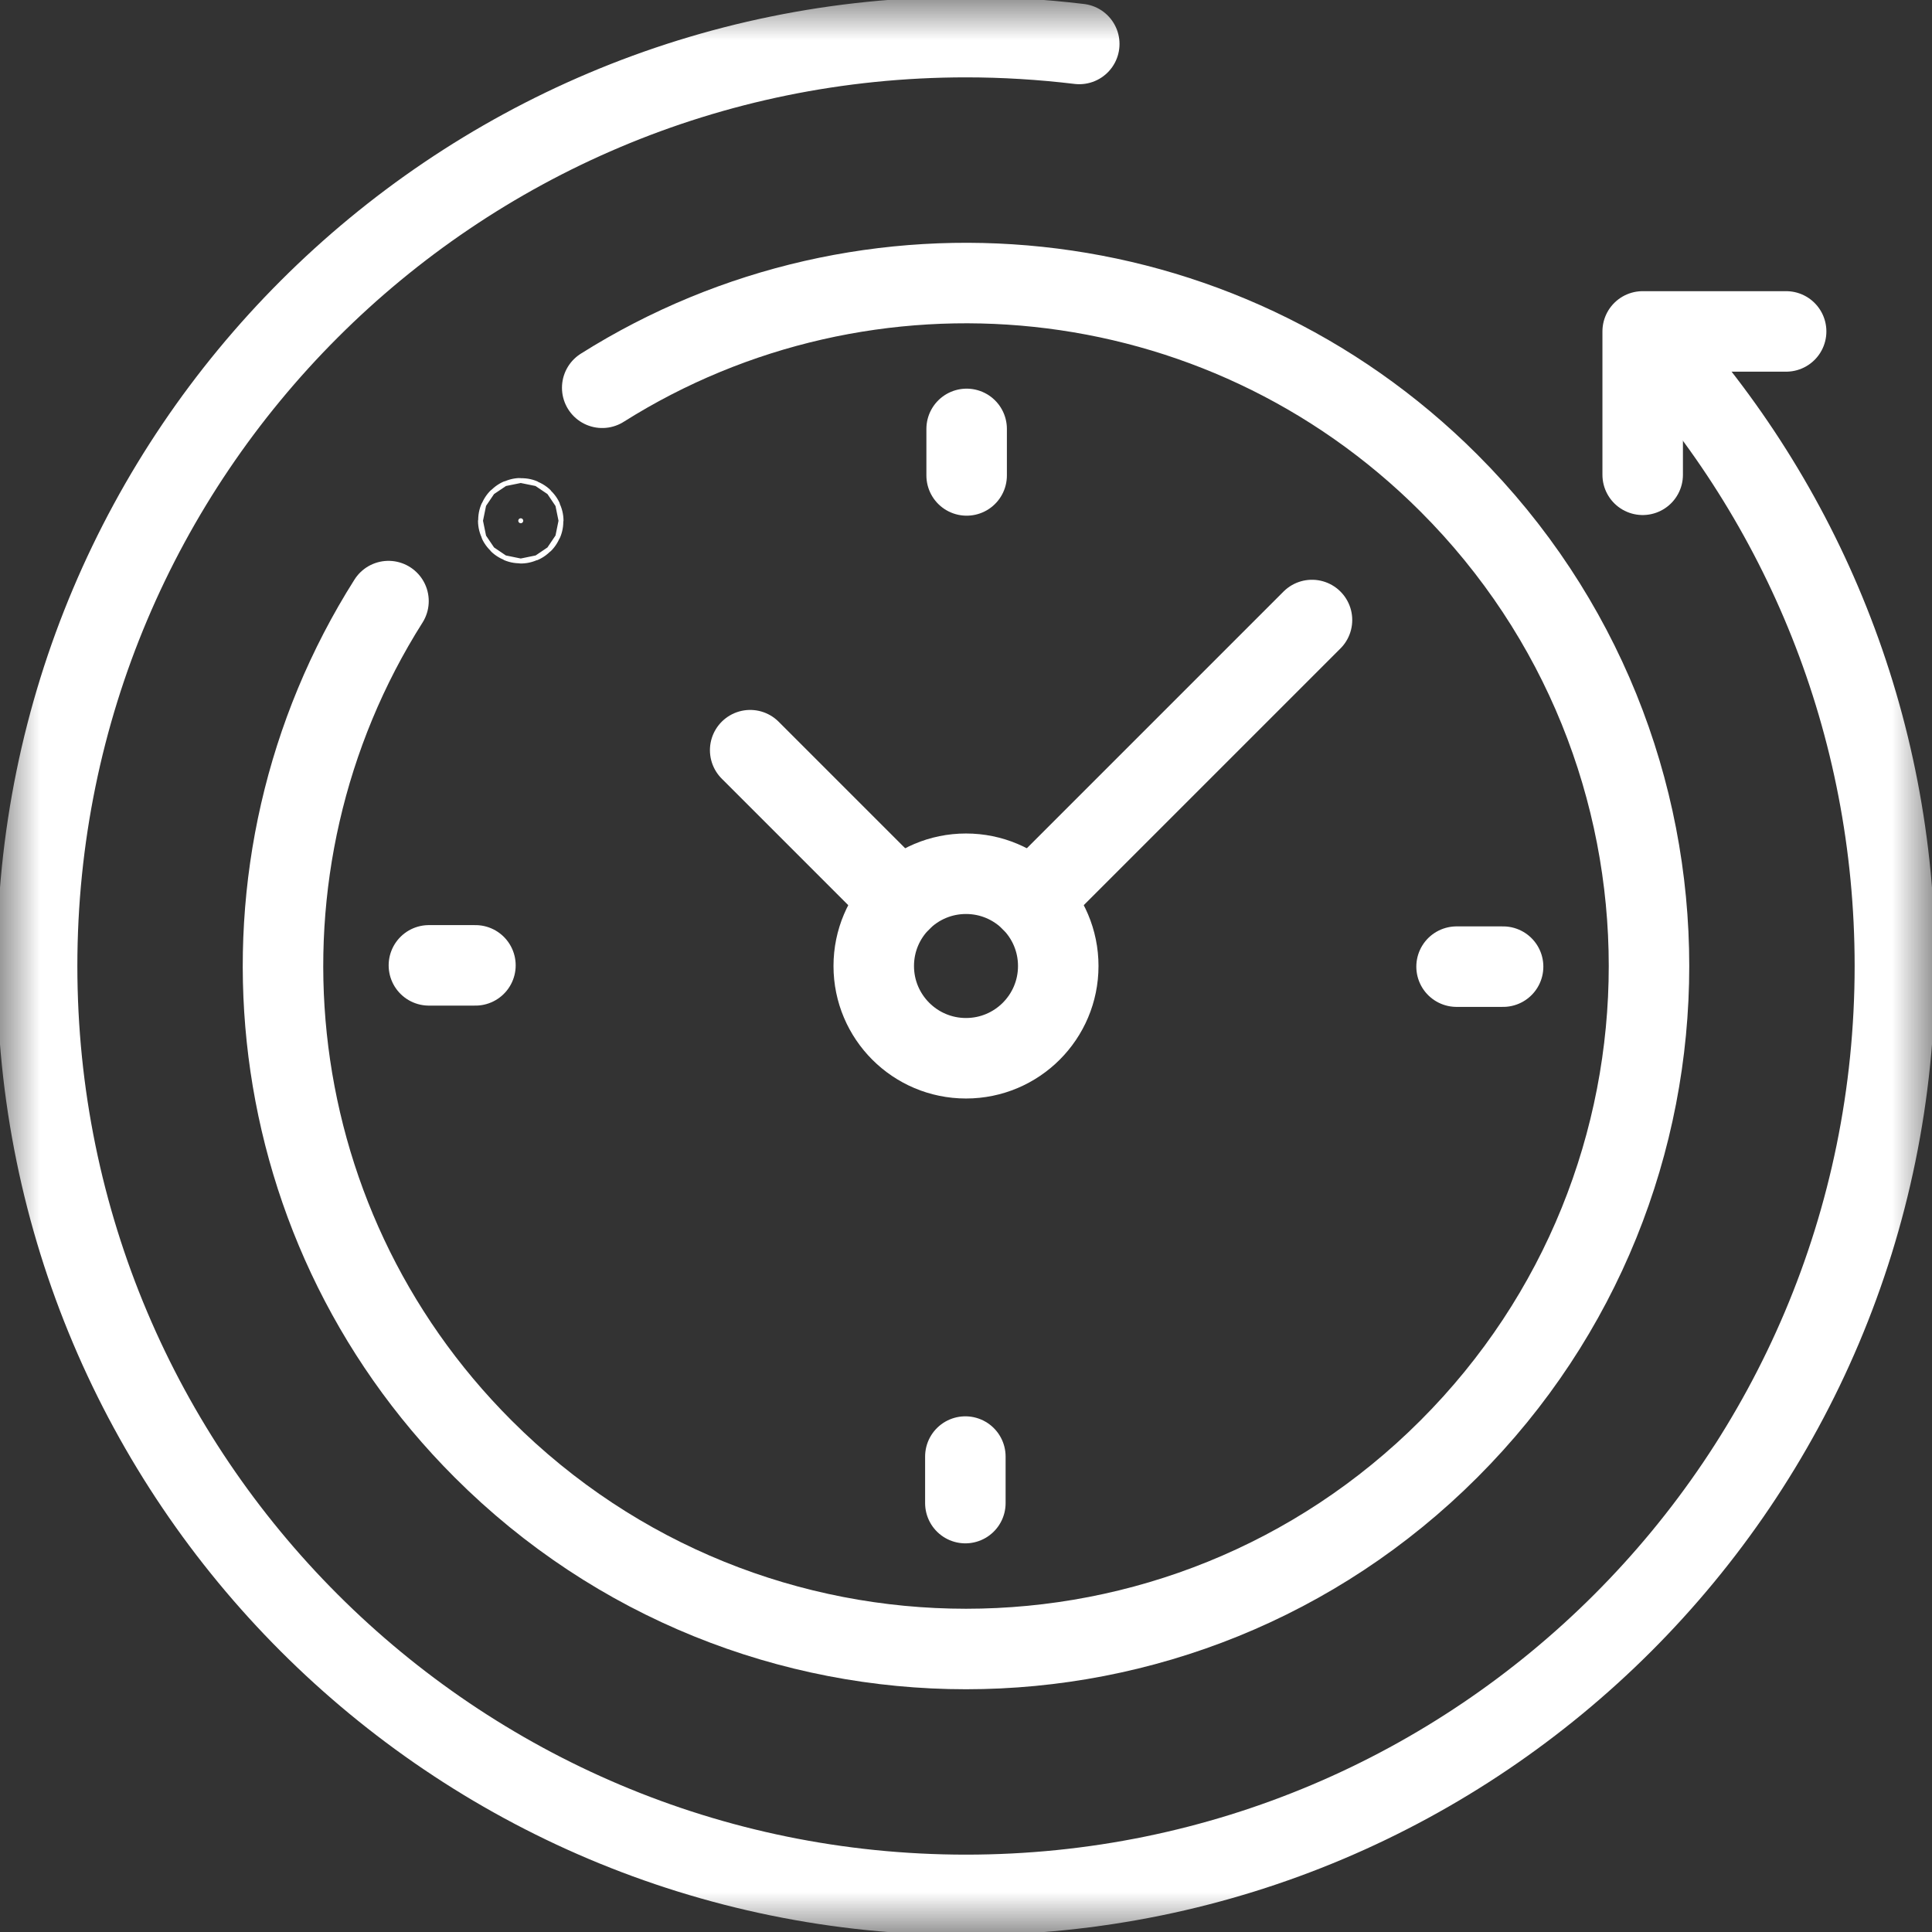 <svg width="24" height="24" viewBox="0 0 24 24" fill="none" xmlns="http://www.w3.org/2000/svg">
<rect x="0" y="0" width="24" height="24" fill="#333333" stroke="none"/>
<g clip-path="url(#clip0_130_3198)">
<mask id="mask0_130_3198" style="mask-type:luminance" maskUnits="userSpaceOnUse" x="0" y="0" width="24" height="24">
<path d="M23.5 23.5V0.5H0.5V23.5H23.5Z" fill="white" stroke="white"/>
</mask>
<g mask="url(#mask0_130_3198)">
<path d="M20.489 4.184C22.383 6.239 23.539 8.985 23.539 12C23.539 18.373 18.373 23.539 12 23.539C5.627 23.539 0.461 18.373 0.461 12C0.461 5.627 5.627 0.461 12 0.461C12.47 0.461 12.94 0.49 13.407 0.546" stroke="white" stroke-miterlimit="10" stroke-linecap="round" stroke-linejoin="round"/>
<path d="M7.481 4.817C10.759 2.751 15.144 3.146 17.999 6.001C21.313 9.314 21.313 14.686 17.999 17.999C14.686 21.313 9.314 21.313 6.001 17.999C3.141 15.14 2.749 10.747 4.826 7.467" stroke="white" stroke-miterlimit="10" stroke-linecap="round" stroke-linejoin="round"/>
<path d="M20.406 5.898V4.117H22.188" stroke="white" stroke-miterlimit="10" stroke-linecap="round" stroke-linejoin="round"/>
<path d="M10.854 12C10.854 12.633 11.367 13.146 12 13.146C12.633 13.146 13.146 12.633 13.146 12C13.146 11.367 12.633 10.854 12 10.854C11.367 10.854 10.854 11.367 10.854 12Z" stroke="white" stroke-miterlimit="10" stroke-linecap="round" stroke-linejoin="round"/>
<path d="M18.672 12.008H18.094" stroke="white" stroke-miterlimit="10" stroke-linecap="round" stroke-linejoin="round"/>
<path d="M5.328 11.992H5.906" stroke="white" stroke-miterlimit="10" stroke-linecap="round" stroke-linejoin="round"/>
<path d="M12.008 5.328V5.906" stroke="white" stroke-miterlimit="10" stroke-linecap="round" stroke-linejoin="round"/>
<path d="M11.992 18.672V18.094" stroke="white" stroke-miterlimit="10" stroke-linecap="round" stroke-linejoin="round"/>
<path d="M11.19 11.19L9.319 9.319" stroke="white" stroke-miterlimit="10" stroke-linecap="round" stroke-linejoin="round"/>
<path d="M12.81 11.19L16.298 7.702" stroke="white" stroke-miterlimit="10" stroke-linecap="round" stroke-linejoin="round"/>
</g>
<path d="M6.469 6.438C6.452 6.438 6.438 6.452 6.438 6.469C6.438 6.486 6.452 6.5 6.469 6.5C6.486 6.5 6.5 6.486 6.5 6.469C6.5 6.452 6.486 6.438 6.469 6.438Z" fill="white" stroke="white"/>
</g>
<defs>
<clipPath id="clip0_130_3198">
<rect width="24" height="24" fill="white"/>
</clipPath>
</defs>
</svg>
